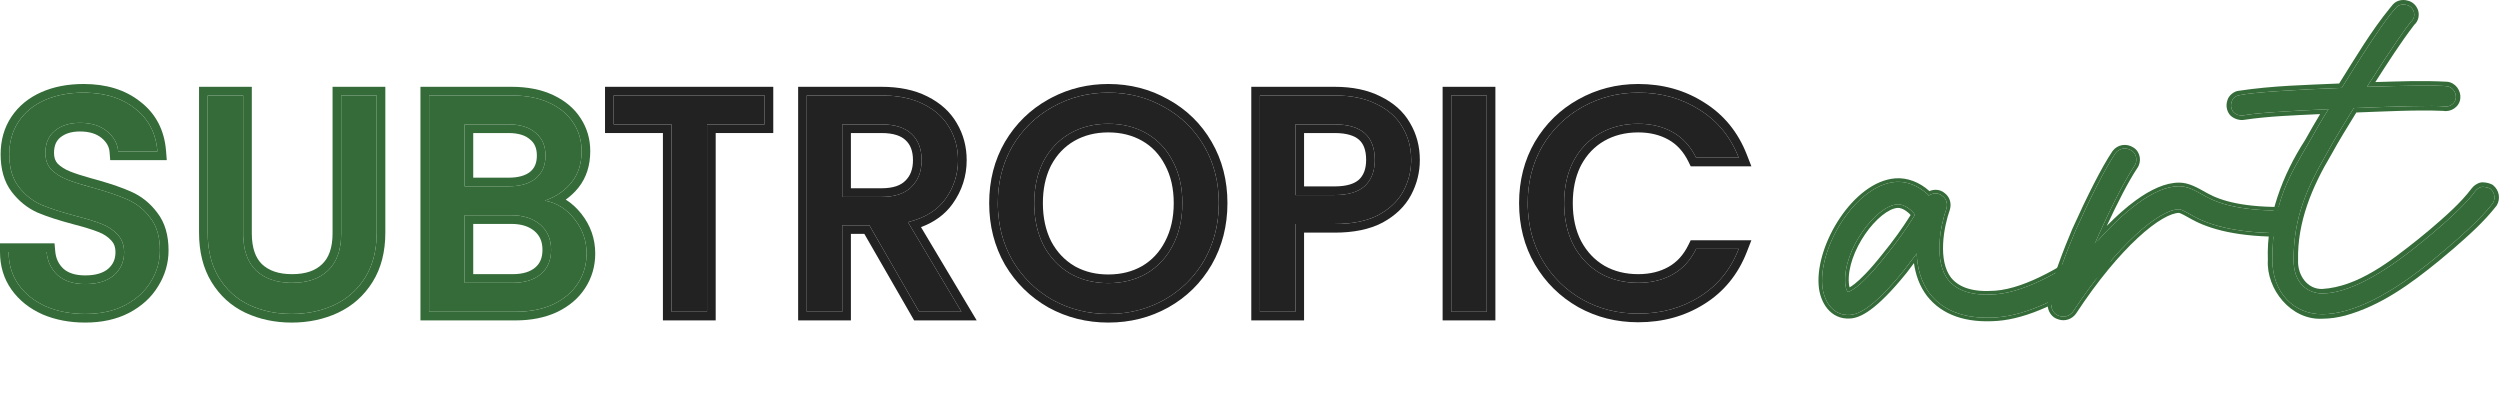 <svg width="694" height="114" viewBox="0 0 694 114" fill="none" xmlns="http://www.w3.org/2000/svg">
<path d="M151.259 55.697C154.485 56.273 157.221 57.973 159.467 60.795C161.713 63.617 162.837 66.814 162.837 70.385C162.837 73.438 162.03 76.203 160.417 78.679C158.862 81.098 156.587 83.028 153.592 84.468C150.597 85.85 147.112 86.541 143.138 86.541H119.119V26.495H142.015C146.104 26.495 149.618 27.186 152.555 28.569C155.493 29.951 157.71 31.823 159.208 34.184C160.705 36.488 161.454 39.08 161.454 41.96C161.454 45.416 160.533 48.296 158.689 50.6C156.846 52.904 154.37 54.603 151.259 55.697ZM128.969 51.723H141.151C144.376 51.723 146.882 51.003 148.667 49.563C150.511 48.066 151.432 45.935 151.432 43.17C151.432 40.463 150.511 38.36 148.667 36.863C146.882 35.308 144.376 34.53 141.151 34.53H128.969V51.723ZM142.274 78.507C145.615 78.507 148.235 77.7 150.136 76.087C152.037 74.475 152.987 72.228 152.987 69.348C152.987 66.411 151.979 64.078 149.963 62.35C147.947 60.622 145.269 59.758 141.928 59.758H128.969V78.507H142.274Z" fill="#346B38"/>
<path d="M67.504 26.495V64.769C67.504 69.32 68.684 72.747 71.046 75.051C73.465 77.355 76.806 78.507 81.068 78.507C85.388 78.507 88.729 77.355 91.09 75.051C93.509 72.747 94.719 69.32 94.719 64.769V26.495H104.568V64.597C104.568 69.492 103.503 73.639 101.371 77.038C99.24 80.436 96.389 82.97 92.818 84.641C89.247 86.311 85.302 87.146 80.982 87.146C76.662 87.146 72.716 86.311 69.145 84.641C65.632 82.97 62.838 80.436 60.765 77.038C58.691 73.639 57.654 69.492 57.654 64.597V26.495H67.504Z" fill="#346B38"/>
<path d="M23.655 87.147C19.623 87.147 15.995 86.456 12.769 85.074C9.544 83.634 7.009 81.618 5.166 79.026C3.323 76.434 2.401 73.41 2.401 69.954H12.942C13.172 72.546 14.18 74.677 15.966 76.348C17.809 78.018 20.372 78.853 23.655 78.853C27.053 78.853 29.703 78.047 31.604 76.434C33.504 74.764 34.455 72.633 34.455 70.041C34.455 68.025 33.85 66.383 32.641 65.116C31.488 63.849 30.02 62.87 28.234 62.178C26.506 61.487 24.087 60.739 20.977 59.932C17.06 58.895 13.863 57.859 11.387 56.822C8.968 55.727 6.894 54.057 5.166 51.811C3.438 49.565 2.574 46.569 2.574 42.825C2.574 39.37 3.438 36.346 5.166 33.754C6.894 31.162 9.313 29.175 12.423 27.792C15.534 26.41 19.134 25.719 23.223 25.719C29.041 25.719 33.792 27.188 37.479 30.125C41.223 33.005 43.296 36.979 43.699 42.048H32.813C32.641 39.859 31.604 37.987 29.703 36.432C27.802 34.877 25.297 34.099 22.186 34.099C19.364 34.099 17.06 34.819 15.274 36.259C13.489 37.699 12.596 39.773 12.596 42.48C12.596 44.323 13.143 45.849 14.238 47.059C15.39 48.211 16.83 49.133 18.558 49.824C20.286 50.515 22.647 51.264 25.642 52.07C29.616 53.164 32.842 54.259 35.319 55.353C37.853 56.447 39.984 58.147 41.712 60.451C43.498 62.697 44.391 65.721 44.391 69.522C44.391 72.575 43.555 75.455 41.885 78.162C40.272 80.869 37.882 83.058 34.714 84.728C31.604 86.341 27.917 87.147 23.655 87.147Z" fill="#346B38"/>
<path d="M162.837 70.387C162.837 67.039 161.85 64.019 159.876 61.33L159.468 60.796C157.222 57.974 154.486 56.275 151.26 55.699C154.37 54.605 156.847 52.905 158.69 50.601C160.533 48.297 161.454 45.417 161.454 41.961C161.454 39.262 160.797 36.815 159.481 34.621L159.209 34.186C157.805 31.972 155.767 30.189 153.098 28.836L152.555 28.571C149.801 27.275 146.541 26.586 142.775 26.505L142.016 26.497V24.097C146.369 24.097 150.248 24.832 153.577 26.398C156.85 27.939 159.441 30.085 161.22 32.879H161.221C162.984 35.591 163.854 38.641 163.854 41.961C163.854 45.865 162.803 49.301 160.564 52.101C159.549 53.369 158.375 54.467 157.056 55.405C158.644 56.402 160.076 57.708 161.345 59.302C163.926 62.545 165.237 66.267 165.237 70.387C165.237 73.888 164.304 77.11 162.429 79.99L162.428 79.989C160.598 82.831 157.96 85.032 154.633 86.632L154.598 86.648C151.229 88.203 147.39 88.943 143.138 88.943H116.72V24.097H142.016V26.497H119.12V86.543H143.138C146.864 86.543 150.16 85.936 153.025 84.721L153.592 84.47C156.587 83.03 158.863 81.1 160.418 78.681C161.93 76.359 162.733 73.784 162.828 70.955L162.837 70.387ZM150.588 69.35C150.588 67.029 149.826 65.394 148.402 64.174C146.924 62.907 144.849 62.159 141.929 62.159H131.369V76.108H142.275V78.508H128.969V59.759H141.929C145.27 59.759 147.948 60.623 149.964 62.352C151.98 64.079 152.988 66.412 152.988 69.35C152.988 72.23 152.037 74.476 150.136 76.089L149.772 76.382C147.906 77.799 145.406 78.508 142.275 78.508V76.108C145.241 76.108 147.245 75.394 148.584 74.258C149.861 73.175 150.588 71.647 150.588 69.35ZM149.033 43.172C149.033 41.074 148.354 39.702 147.154 38.727L147.122 38.701L147.092 38.674C145.88 37.619 144.008 36.932 141.151 36.932H131.369V49.325H141.151V51.725H128.969V34.532H141.151C144.376 34.532 146.883 35.309 148.668 36.864C150.511 38.361 151.433 40.465 151.433 43.172L151.422 43.683C151.314 46.2 150.396 48.16 148.668 49.564L148.325 49.827C146.566 51.092 144.175 51.725 141.151 51.725V49.325C144.047 49.325 145.946 48.676 147.161 47.696C148.344 46.732 149.032 45.342 149.033 43.172Z" fill="#346B38"/>
<path d="M67.503 64.771V26.497H57.654V64.598C57.654 69.494 58.691 73.641 60.765 77.039C62.838 80.437 65.631 82.972 69.145 84.642C72.493 86.208 76.17 87.04 80.176 87.138L80.981 87.148C85.031 87.148 88.753 86.414 92.144 84.946L92.818 84.642C96.166 83.076 98.881 80.751 100.964 77.666L101.372 77.039C103.369 73.853 104.431 70.009 104.555 65.507L104.568 64.598V26.497H94.719V64.771L94.705 65.61C94.563 69.745 93.358 72.892 91.09 75.052C88.728 77.356 85.388 78.508 81.068 78.508V76.108C84.962 76.108 87.626 75.078 89.414 73.334L89.425 73.325L89.435 73.314C91.226 71.609 92.319 68.91 92.319 64.771V24.097H106.968V64.598C106.968 69.845 105.823 74.457 103.405 78.314C101.033 82.097 97.831 84.947 93.834 86.816C89.915 88.649 85.618 89.548 80.981 89.548C76.344 89.548 72.047 88.649 68.129 86.816L68.115 86.81C64.169 84.935 61.026 82.076 58.715 78.29C56.364 74.437 55.254 69.834 55.254 64.598V24.097H69.903V64.771C69.903 68.913 70.97 71.615 72.706 73.319C74.565 75.087 77.249 76.108 81.068 76.108V78.508L80.279 78.495C76.392 78.36 73.313 77.212 71.045 75.052C68.832 72.892 67.655 69.745 67.517 65.61L67.503 64.771Z" fill="#346B38"/>
<path d="M15.137 67.553L15.331 69.741C15.513 71.783 16.277 73.349 17.599 74.588C18.875 75.733 20.788 76.452 23.654 76.452V78.852C20.371 78.852 17.808 78.017 15.965 76.347C14.18 74.676 13.171 72.545 12.941 69.953H2.4C2.4 73.409 3.322 76.434 5.165 79.026C7.009 81.617 9.543 83.634 12.768 85.073C15.994 86.456 19.622 87.146 23.654 87.146C27.649 87.146 31.14 86.438 34.123 85.021L34.712 84.728C37.88 83.057 40.271 80.868 41.884 78.161C43.45 75.623 44.282 72.933 44.38 70.091L44.389 69.522C44.389 65.72 43.496 62.696 41.711 60.45C40.091 58.29 38.117 56.661 35.788 55.564L35.318 55.352C32.841 54.258 29.615 53.164 25.641 52.07C23.02 51.364 20.885 50.702 19.235 50.085L18.556 49.823C16.828 49.132 15.389 48.21 14.237 47.058C13.211 45.924 12.666 44.511 12.602 42.82L12.595 42.479C12.595 39.941 13.38 37.96 14.949 36.536L15.274 36.258C17.059 34.818 19.363 34.098 22.185 34.098L22.762 34.108C25.607 34.199 27.92 34.974 29.701 36.431C31.602 37.987 32.639 39.858 32.812 42.047H43.698C43.295 36.978 41.221 33.005 37.478 30.125C34.022 27.371 29.629 25.907 24.3 25.735L23.222 25.717C19.133 25.717 15.533 26.409 12.423 27.791L11.847 28.058C9.012 29.424 6.785 31.323 5.165 33.753L4.851 34.244C3.333 36.724 2.573 39.585 2.573 42.825L2.583 43.518C2.684 46.94 3.545 49.704 5.165 51.809C6.893 54.056 8.966 55.727 11.386 56.822C13.862 57.858 17.059 58.895 20.976 59.932C24.086 60.738 26.505 61.487 28.233 62.178C30.018 62.869 31.487 63.848 32.639 65.115C33.849 66.382 34.453 68.024 34.453 70.04L34.443 70.52C34.331 72.896 33.384 74.868 31.602 76.433C29.701 78.046 27.052 78.852 23.654 78.852V76.452C26.676 76.452 28.699 75.739 30.031 74.617C31.39 73.417 32.053 71.954 32.053 70.04C32.053 68.541 31.622 67.526 30.904 66.773L30.883 66.752L30.864 66.729C29.991 65.769 28.846 64.989 27.367 64.416L27.354 64.41L27.341 64.406C25.751 63.77 23.445 63.05 20.374 62.254L20.362 62.252C16.387 61.2 13.074 60.13 10.459 59.035L10.427 59.021L10.397 59.008C7.594 57.74 5.214 55.81 3.262 53.273C1.122 50.49 0.173 46.928 0.173 42.825C0.173 38.949 1.148 35.45 3.167 32.421C5.171 29.416 7.962 27.147 11.448 25.598C14.92 24.055 18.864 23.317 23.222 23.317C29.436 23.317 34.742 24.89 38.94 28.221C43.267 31.549 45.639 36.17 46.091 41.857L46.297 44.447H30.595L30.42 42.236C30.305 40.779 29.642 39.484 28.182 38.289C26.814 37.169 24.892 36.498 22.185 36.498C19.781 36.498 18.047 37.104 16.78 38.126C15.664 39.026 14.995 40.352 14.995 42.479C14.995 43.788 15.363 44.705 15.986 45.41C16.871 46.28 18.007 47.018 19.448 47.594C20.85 48.155 22.755 48.777 25.189 49.456L26.265 49.752L26.279 49.755L27.76 50.172C31.14 51.149 33.991 52.142 36.287 53.157H36.286C39.214 54.425 41.668 56.391 43.631 59.009H43.63C45.819 61.793 46.789 65.381 46.789 69.522C46.789 73.039 45.82 76.353 43.926 79.422L43.925 79.421C42.058 82.541 39.324 85.009 35.833 86.85L35.817 86.858C32.3 88.682 28.218 89.546 23.654 89.546C19.345 89.546 15.388 88.807 11.823 87.279L11.79 87.265C8.217 85.67 5.327 83.395 3.208 80.417C1.051 77.383 0 73.862 0 69.953V67.553H15.137Z" fill="#346B38"/>
<path d="M424.096 56.39C424.096 50.515 425.449 45.245 428.157 40.579C430.921 35.914 434.636 32.285 439.302 29.693C444.025 27.044 449.18 25.719 454.767 25.719C461.16 25.719 466.834 27.303 471.787 30.471C476.798 33.581 480.427 38.016 482.673 43.776H470.837C469.282 40.608 467.122 38.246 464.357 36.691C461.592 35.136 458.396 34.358 454.767 34.358C450.793 34.358 447.25 35.251 444.14 37.037C441.03 38.822 438.582 41.386 436.796 44.726C435.068 48.067 434.204 51.955 434.204 56.39C434.204 60.825 435.068 64.713 436.796 68.054C438.582 71.394 441.03 73.986 444.14 75.829C447.25 77.615 450.793 78.508 454.767 78.508C458.396 78.508 461.592 77.73 464.357 76.175C467.122 74.62 469.282 72.258 470.837 69.09H482.673C480.427 74.85 476.798 79.285 471.787 82.396C466.834 85.506 461.16 87.061 454.767 87.061C449.122 87.061 443.967 85.765 439.302 83.173C434.636 80.524 430.921 76.866 428.157 72.201C425.449 67.535 424.096 62.265 424.096 56.39Z" fill="#222222"/>
<path d="M412.721 26.495V86.541H402.871V26.495H412.721Z" fill="#222222"/>
<path d="M391.747 44.379C391.747 47.432 391.027 50.312 389.587 53.019C388.147 55.726 385.843 57.944 382.675 59.672C379.508 61.342 375.447 62.177 370.493 62.177H359.607V86.541H349.758V26.495H370.493C375.101 26.495 378.989 27.302 382.157 28.914C385.383 30.469 387.773 32.6 389.328 35.308C390.941 38.015 391.747 41.039 391.747 44.379ZM370.493 54.142C374.237 54.142 377.031 53.307 378.874 51.637C380.717 49.909 381.639 47.49 381.639 44.379C381.639 37.813 377.924 34.53 370.493 34.53H359.607V54.142H370.493Z" fill="#222222"/>
<path d="M307.667 87.147C302.08 87.147 296.925 85.852 292.201 83.26C287.536 80.61 283.821 76.953 281.056 72.287C278.349 67.564 276.995 62.265 276.995 56.39C276.995 50.515 278.349 45.245 281.056 40.579C283.821 35.914 287.536 32.285 292.201 29.693C296.925 27.044 302.08 25.719 307.667 25.719C313.311 25.719 318.466 27.044 323.132 29.693C327.855 32.285 331.57 35.914 334.277 40.579C336.984 45.245 338.338 50.515 338.338 56.39C338.338 62.265 336.984 67.564 334.277 72.287C331.57 76.953 327.855 80.61 323.132 83.26C318.466 85.852 313.311 87.147 307.667 87.147ZM307.667 78.594C311.641 78.594 315.183 77.701 318.294 75.916C321.404 74.073 323.823 71.481 325.551 68.14C327.336 64.742 328.229 60.825 328.229 56.39C328.229 51.955 327.336 48.067 325.551 44.726C323.823 41.386 321.404 38.822 318.294 37.037C315.183 35.251 311.641 34.358 307.667 34.358C303.692 34.358 300.15 35.251 297.04 37.037C293.929 38.822 291.481 41.386 289.696 44.726C287.968 48.067 287.104 51.955 287.104 56.39C287.104 60.825 287.968 64.742 289.696 68.14C291.481 71.481 293.929 74.073 297.04 75.916C300.15 77.701 303.692 78.594 307.667 78.594Z" fill="#222222"/>
<path d="M255.152 86.541L241.328 62.523H233.811V86.541H223.962V26.495H244.697C249.305 26.495 253.193 27.302 256.361 28.914C259.587 30.527 261.977 32.687 263.532 35.394C265.145 38.101 265.951 41.125 265.951 44.466C265.951 48.383 264.799 51.954 262.495 55.179C260.249 58.347 256.764 60.507 252.041 61.659L266.902 86.541H255.152ZM233.811 54.661H244.697C248.384 54.661 251.148 53.739 252.992 51.896C254.892 50.053 255.843 47.576 255.843 44.466C255.843 41.355 254.921 38.936 253.078 37.208C251.235 35.423 248.441 34.53 244.697 34.53H233.811V54.661Z" fill="#222222"/>
<path d="M212.259 26.495V34.53H196.275V86.541H186.426V34.53H170.356V26.495H212.259Z" fill="#222222"/>
<path d="M434.205 56.389C434.205 51.954 435.07 48.066 436.797 44.726C438.471 41.594 440.727 39.145 443.566 37.38L444.141 37.036C447.252 35.251 450.794 34.357 454.768 34.357C458.396 34.357 461.593 35.135 464.358 36.69C466.95 38.148 469.011 40.315 470.539 43.191L470.838 43.775H482.674C480.428 38.016 476.799 33.581 471.789 30.47C466.835 27.302 461.161 25.717 454.768 25.717C449.181 25.717 444.026 27.043 439.303 29.692L438.439 30.19C434.177 32.742 430.749 36.205 428.157 40.579L427.665 41.46C425.286 45.905 424.097 50.881 424.097 56.389L424.112 57.484C424.271 62.92 425.62 67.826 428.157 72.2C430.922 76.865 434.637 80.523 439.303 83.173C443.968 85.764 449.123 87.06 454.768 87.06C461.161 87.06 466.835 85.505 471.789 82.395C476.799 79.284 480.428 74.849 482.674 69.09H470.838C469.283 72.257 467.123 74.619 464.358 76.174L463.834 76.457C461.192 77.824 458.169 78.507 454.768 78.507V76.106C458.044 76.106 460.825 75.408 463.181 74.083C465.476 72.792 467.317 70.815 468.683 68.031L469.342 66.69H486.186L484.91 69.961C482.485 76.18 478.528 81.036 473.054 84.434L473.053 84.433C467.684 87.801 461.565 89.46 454.768 89.46C448.74 89.46 443.179 88.072 438.137 85.27L438.118 85.259C433.085 82.4 429.068 78.444 426.093 73.423L426.087 73.414L426.082 73.404C423.144 68.341 421.697 62.648 421.697 56.389C421.697 50.13 423.144 44.438 426.082 39.374L426.087 39.365L426.093 39.355C429.071 34.33 433.093 30.397 438.137 27.595C443.228 24.741 448.786 23.317 454.768 23.317C461.566 23.317 467.687 25.006 473.053 28.43C478.528 31.828 482.484 36.685 484.91 42.904L486.186 46.175H469.342L468.683 44.832C467.317 42.049 465.476 40.073 463.181 38.782C460.825 37.457 458.044 36.757 454.768 36.757C451.166 36.757 448.044 37.562 445.335 39.117C442.646 40.661 440.513 42.876 438.929 45.828L438.651 46.386C437.309 49.211 436.605 52.527 436.605 56.389C436.605 60.506 437.405 64 438.926 66.943C440.513 69.904 442.654 72.156 445.36 73.76C448.063 75.306 451.177 76.106 454.768 76.106V78.507C450.794 78.506 447.252 77.614 444.141 75.829C441.031 73.986 438.583 71.393 436.797 68.052C435.177 64.921 434.317 61.308 434.216 57.214L434.205 56.389Z" fill="#222222"/>
<path d="M412.72 26.497H402.87V86.543H412.72V26.497ZM415.12 88.943H400.47V24.097H415.12V88.943Z" fill="#222222"/>
<path d="M391.748 44.381C391.748 41.041 390.942 38.016 389.329 35.309C387.774 32.602 385.383 30.47 382.157 28.915C378.99 27.303 375.102 26.497 370.494 26.497V24.097C375.372 24.097 379.656 24.949 383.246 26.777H383.245C386.818 28.509 389.588 30.941 391.41 34.114H391.409C393.244 37.206 394.148 40.648 394.148 44.381C394.148 47.829 393.33 51.095 391.707 54.147C390.01 57.338 387.331 59.869 383.825 61.781L383.811 61.788L383.796 61.796C380.176 63.705 375.696 64.579 370.494 64.579H362.008V88.943H347.358V24.097H370.494V26.497H349.758V86.543H359.608V62.179H370.494L371.413 62.169C375.649 62.077 379.202 61.347 382.072 59.977L382.677 59.674C385.646 58.054 387.857 56.003 389.308 53.523L389.588 53.021C390.938 50.483 391.655 47.793 391.74 44.951L391.748 44.381ZM379.24 44.381C379.24 41.55 378.452 39.843 377.264 38.793C376.019 37.693 373.907 36.932 370.494 36.932H362.008V51.744H370.494V54.144H359.608V34.532H370.494C377.924 34.532 381.639 37.815 381.639 44.381L381.629 44.956C381.521 47.791 380.603 50.018 378.875 51.639C377.032 53.309 374.238 54.144 370.494 54.144V51.744C373.929 51.744 376.03 50.971 377.256 49.864C378.493 48.692 379.239 46.976 379.24 44.381Z" fill="#222222"/>
<path d="M338.338 56.389C338.338 50.881 337.148 45.905 334.769 41.46L334.278 40.579C331.571 35.913 327.856 32.284 323.133 29.692C318.467 27.043 313.311 25.717 307.667 25.717C302.08 25.717 296.925 27.043 292.202 29.692L291.338 30.19C287.076 32.742 283.648 36.205 281.056 40.579L280.565 41.46C278.186 45.905 276.996 50.881 276.996 56.389L277.012 57.484C277.171 62.924 278.518 67.858 281.056 72.286C283.821 76.952 287.537 80.609 292.202 83.258C296.925 85.85 302.08 87.146 307.667 87.146C312.958 87.146 317.82 86.007 322.251 83.729L323.133 83.258C327.56 80.774 331.102 77.404 333.758 73.149L334.278 72.286C336.816 67.858 338.163 62.924 338.322 57.484L338.338 56.389ZM325.83 56.389C325.83 52.281 325.005 48.794 323.435 45.857L323.427 45.843L323.42 45.828C321.893 42.876 319.789 40.662 317.099 39.117C314.39 37.563 311.268 36.757 307.667 36.757C304.066 36.757 300.944 37.563 298.236 39.117C295.546 40.661 293.412 42.875 291.828 45.828L291.551 46.386C290.209 49.211 289.504 52.526 289.504 56.389C289.504 60.503 290.303 64.033 291.83 67.041C293.412 69.988 295.545 72.232 298.236 73.833L298.748 74.117C301.335 75.486 304.291 76.193 307.667 76.193V78.593C303.941 78.593 300.595 77.808 297.629 76.239L297.04 75.914C293.93 74.071 291.482 71.48 289.696 68.139C288.076 64.953 287.216 61.311 287.115 57.214L287.104 56.389C287.104 51.954 287.969 48.066 289.696 44.726C291.37 41.594 293.627 39.145 296.465 37.38L297.04 37.036C300.151 35.251 303.693 34.357 307.667 34.357C311.641 34.357 315.184 35.251 318.294 37.036C321.404 38.822 323.823 41.385 325.551 44.726C327.337 48.066 328.23 51.954 328.23 56.389L328.22 57.214C328.115 61.311 327.225 64.953 325.551 68.139C323.823 71.48 321.404 74.071 318.294 75.914C315.184 77.7 311.641 78.593 307.667 78.593V76.193C311.268 76.193 314.39 75.388 317.099 73.833C319.793 72.23 321.895 69.984 323.42 67.037L323.427 67.022C325.005 64.018 325.83 60.496 325.83 56.389ZM340.738 56.389C340.738 62.648 339.292 68.365 336.36 73.479L336.353 73.491C333.43 78.529 329.403 82.492 324.307 85.351L324.297 85.357C319.255 88.158 313.695 89.546 307.667 89.546C301.692 89.546 296.138 88.156 291.048 85.363L291.032 85.355L291.017 85.345C285.984 82.487 281.967 78.531 278.992 73.51L278.983 73.495L278.974 73.479C276.043 68.365 274.596 62.648 274.596 56.389C274.596 50.13 276.043 44.438 278.981 39.374L278.987 39.365L278.992 39.355C281.968 34.333 285.988 30.401 291.028 27.599L291.989 27.08C296.818 24.57 302.056 23.317 307.667 23.317C313.704 23.317 319.272 24.74 324.317 27.605H324.316C329.409 30.407 333.433 34.341 336.353 39.374C339.291 44.438 340.738 50.13 340.738 56.389Z" fill="#222222"/>
<path d="M265.951 44.467C265.95 41.126 265.144 38.102 263.532 35.396C261.977 32.688 259.586 30.528 256.36 28.915C253.39 27.404 249.788 26.601 245.552 26.506L244.697 26.497V24.097C249.575 24.097 253.859 24.949 257.449 26.777C261.01 28.56 263.769 31.011 265.592 34.167C267.439 37.269 268.35 40.721 268.35 44.467C268.35 48.89 267.038 52.948 264.447 56.575C262.341 59.542 259.365 61.672 255.668 63.053L271.13 88.943H253.763L239.939 64.925H236.21V88.943H221.561V24.097H244.697V26.497H223.961V86.543H233.81V62.525H241.327L255.151 86.543H266.901L252.041 61.66C256.764 60.508 260.248 58.349 262.495 55.181C264.655 52.157 265.801 48.829 265.936 45.198L265.951 44.467ZM253.442 44.467C253.442 41.856 252.687 40.133 251.436 38.96L251.422 38.947L251.408 38.933C250.182 37.746 248.102 36.932 244.697 36.932H236.21V52.262H244.697V54.662H233.81V34.532H244.697C248.44 34.532 251.234 35.424 253.077 37.21C254.92 38.937 255.842 41.357 255.842 44.467L255.831 45.043C255.719 47.885 254.773 50.17 252.991 51.898L252.635 52.233C250.799 53.853 248.153 54.662 244.697 54.662V52.262C248.013 52.262 250.06 51.435 251.294 50.201L251.32 50.175C252.673 48.863 253.442 47.051 253.442 44.467Z" fill="#222222"/>
<path d="M212.258 34.532V26.497H170.355V34.532H186.426V86.543H196.275V34.532H212.258ZM214.658 36.932H198.675V88.943H184.026V36.932H167.955V24.097H214.658V36.932Z" fill="#222222"/>
<path d="M691.229 52.331C692.502 53.264 692.82 55.131 692.024 56.376C690.433 58.554 686.045 63.419 676.175 71.51C663.6 81.935 652.934 87.225 644.657 87.225C636.538 87.225 630.808 81.002 630.808 72.132C630.808 55.795 635.801 48.482 640.99 39.495C642.741 36.383 644.492 33.271 646.402 30.314C635.578 30.781 625.549 31.404 622.843 32.026C621.729 32.182 620.773 31.87 619.978 31.092C619.341 30.314 619.182 29.225 619.5 28.292C619.818 27.203 620.614 26.58 621.729 26.424C625.071 25.646 637.488 24.869 650.063 24.402C658.341 11.02 662.906 4.48 665.135 2.146C665.771 1.368 666.886 1.057 668 1.368C668.955 1.524 669.751 2.302 670.069 3.235C670.388 4.325 670.069 5.414 669.273 6.036C668 7.592 664.708 12.109 657.067 24.09C667.573 23.779 676.806 23.624 679.194 23.935C680.786 24.09 681.9 25.646 681.741 27.203C681.582 28.758 679.99 29.848 678.398 29.536C676.01 29.225 665.027 29.536 653.406 30.003C651.018 33.893 648.471 37.939 646.084 42.295C640.491 51.983 636.698 60.151 636.698 72.132C636.698 78.979 640.996 81.468 644.657 81.468C651.502 81.468 661.053 76.489 672.355 67.153C681.588 59.685 685.816 54.976 687.09 53.108C687.567 52.486 688.204 52.019 689 51.864C689.796 51.864 690.592 52.019 691.229 52.331Z" fill="#346B38"/>
<path d="M664.23 1.282C665.288 0.056 666.991 -0.225 668.324 0.161C669.797 0.47 670.813 1.57 671.253 2.831L671.269 2.884C671.679 4.19 671.364 5.886 670.186 6.899C666.373 11.885 662.876 17.355 659.394 22.779C665.994 22.598 672.484 22.313 679.352 22.694C681.668 22.944 683.216 25.169 682.984 27.329C682.744 29.689 680.367 31.179 678.231 30.775C670.49 30.47 662.181 30.943 654.12 31.227C651.733 35.104 649.342 38.945 647.18 42.896L647.166 42.92C641.79 51.924 637.721 61.7 637.947 72.132C637.736 76.406 640.532 80.338 644.657 80.218C654.585 79.598 663.527 72.591 671.559 66.189L671.568 66.181C672.575 65.367 673.572 64.545 674.559 63.713C678.673 60.193 682.948 56.498 686.057 52.404L686.098 52.347C686.697 51.548 687.655 50.841 688.76 50.636L689 50.612C689.921 50.618 690.848 50.762 691.777 51.206L691.968 51.322L692.129 51.448C693.762 52.793 694.227 55.182 693.077 57.049L693.034 57.112C689.462 61.699 685.287 65.342 681.084 69.021C679.729 70.187 678.354 71.34 676.974 72.472C669.247 78.763 660.963 84.866 650.965 87.62C648.925 88.142 646.812 88.474 644.657 88.475C635.989 88.945 629.06 80.246 629.558 72.132C629.118 60.308 633.658 48.489 639.907 38.869C641.259 36.467 642.618 34.05 644.073 31.673C637.015 32 629.803 32.257 623.123 33.243L623.016 33.263C621.693 33.502 620.037 32.974 619.103 31.986L619.01 31.883C618.085 30.747 617.866 29.22 618.317 27.887L618.3 27.94C618.613 26.52 620.198 25.28 621.556 25.186L621.445 25.206C630.946 23.766 640.063 23.596 649.352 23.18C653.889 15.988 658.104 8.741 663.673 1.954L664.23 1.282ZM668 1.367C666.886 1.056 665.771 1.368 665.135 2.146C662.906 4.48 658.341 11.02 650.063 24.401C637.488 24.867 625.071 25.646 621.728 26.424C620.614 26.58 619.818 27.202 619.5 28.291C619.182 29.225 619.341 30.314 619.977 31.092C620.773 31.87 621.729 32.181 622.843 32.026C625.549 31.403 635.578 30.78 646.402 30.314C644.492 33.27 642.741 36.382 640.99 39.494C635.801 48.481 630.808 55.794 630.808 72.132C630.808 81.001 636.539 87.225 644.657 87.225C652.935 87.225 663.6 81.934 676.176 71.509C686.045 63.418 690.433 58.554 692.024 56.375C692.82 55.13 692.502 53.263 691.228 52.329C690.592 52.018 689.796 51.862 689 51.862C688.204 52.018 687.567 52.485 687.09 53.108C685.816 54.975 681.587 59.684 672.354 67.153C661.053 76.488 651.502 81.468 644.657 81.468C640.996 81.468 636.697 78.978 636.697 72.132C636.697 60.151 640.491 51.983 646.084 42.295C648.472 37.938 651.018 33.892 653.406 30.002C665.027 29.535 676.011 29.224 678.398 29.535C679.99 29.846 681.582 28.757 681.741 27.201C681.9 25.646 680.786 24.09 679.194 23.934C676.807 23.623 667.573 23.779 657.067 24.09C664.708 12.109 668 7.591 669.273 6.035C670.069 5.413 670.388 4.324 670.069 3.235C669.751 2.301 668.955 1.523 668 1.367ZM679.355 22.695L679.352 22.694C679.34 22.692 679.328 22.691 679.315 22.69L679.355 22.695Z" fill="#346B38"/>
<path d="M604.911 58.099C605.603 58.099 607.334 59.138 608.892 60.003C613.466 62.545 621.177 64.921 635 64.71V58.439C623.003 58.658 616.396 56.836 612.18 54.464C609.411 52.906 607.334 51.695 604.911 51.695C597.987 51.695 589.332 58.791 581.37 67.965C585.005 59.657 589.332 50.829 592.448 46.156C593.486 44.771 593.14 42.694 591.756 41.828C590.198 40.79 588.294 41.136 587.255 42.521C584.313 46.848 580.158 55.157 576.177 63.984C574.273 68.485 569.773 79.562 569.427 84.582C569.427 85.967 570.292 87.352 571.677 87.698C573.062 88.217 574.62 87.698 575.485 86.486C587.774 67.792 599.545 58.099 604.911 58.099Z" fill="#346B38"/>
<path d="M586.455 41.921C587.822 40.099 590.325 39.672 592.311 40.996L592.31 40.997C594.193 42.196 594.596 44.902 593.279 46.71C590.907 50.268 587.796 56.323 584.825 62.73C587.518 59.978 590.252 57.533 592.942 55.58C597.026 52.616 601.132 50.694 604.91 50.694C607.65 50.694 609.976 52.077 612.671 53.593C616.675 55.845 623.083 57.657 634.981 57.439L636 57.421V65.695L635.016 65.71C621.076 65.923 613.178 63.528 608.406 60.877C607.603 60.431 606.814 59.974 606.118 59.615C605.774 59.438 605.479 59.298 605.242 59.206C604.977 59.102 604.886 59.099 604.91 59.099C603.833 59.099 602.277 59.6 600.282 60.769C598.312 61.922 596.012 63.669 593.473 66.016C588.396 70.71 582.431 77.74 576.32 87.035L576.31 87.052L576.299 87.067C575.198 88.609 573.202 89.306 571.383 88.653C569.495 88.153 568.427 86.309 568.427 84.582V84.548L568.429 84.514C568.613 81.847 569.874 77.699 571.275 73.754C572.691 69.768 574.301 65.853 575.257 63.595L575.261 63.584L575.266 63.573C579.245 54.748 583.431 46.367 586.429 41.959L586.441 41.939L586.455 41.921ZM569.427 84.582C569.427 85.967 570.292 87.351 571.677 87.697C572.975 88.184 574.425 87.758 575.314 86.705L575.485 86.486C587.775 67.793 599.544 58.099 604.91 58.099C605.603 58.099 607.334 59.137 608.892 60.003C613.466 62.544 621.177 64.921 635 64.71V58.439C623.378 58.652 616.815 56.947 612.583 54.684L612.181 54.464C609.411 52.906 607.333 51.694 604.91 51.694C597.987 51.694 589.332 58.791 581.37 67.965C585.005 59.657 589.333 50.829 592.448 46.155C593.486 44.77 593.14 42.693 591.756 41.828C590.198 40.789 588.293 41.136 587.255 42.52C584.312 46.848 580.159 55.157 576.178 63.984C574.274 68.485 569.773 79.562 569.427 84.582Z" fill="#346B38"/>
<path d="M583.49 75.077C572.128 83.072 562.398 87.469 554.46 88.081C545.831 88.747 539.577 86.452 535.726 81.541C533.216 78.263 532.207 74.174 532.086 70.364C530.825 72.024 529.724 73.497 528.463 75.157C519.903 85.713 515.854 87.241 513.611 87.414C508.779 87.787 506.189 83.473 505.856 79.159C505.004 68.114 515.341 51.344 526.214 50.505C529.147 50.279 532.36 51.42 534.976 53.822C535.162 53.981 535.348 54.14 535.361 54.313C536.516 53.529 538.069 53.41 539.185 54.365C540.287 55.148 540.738 56.502 540.327 57.923C538.616 62.742 536.76 72.434 540.81 77.677C543.306 80.782 547.582 82.189 553.967 81.696C563.022 80.997 574.198 74.17 582.922 67.719C585.227 66.015 586.871 70.15 583.49 75.077ZM523.457 71.03C526.47 67.325 529.137 63.647 531.606 59.637C531.008 58.642 528.764 56.558 526.693 56.718C520.653 57.184 511.535 69.519 512.241 78.666C512.374 80.392 512.945 81.042 512.945 81.042C513.118 81.029 515.866 80.643 523.457 71.03Z" fill="#346B38"/>
<path d="M582.328 66.915C583.106 66.34 584.058 66.114 584.927 66.574C585.727 66.997 586.153 67.851 586.321 68.723C586.663 70.499 586.105 73.034 584.315 75.644L584.213 75.792L584.065 75.895C572.655 83.923 562.746 88.445 554.537 89.078C545.695 89.76 539.061 87.415 534.939 82.158L534.932 82.149C532.847 79.425 531.754 76.203 531.313 73.044C531.233 73.15 531.153 73.256 531.073 73.362C530.483 74.145 529.891 74.93 529.26 75.762L529.25 75.775L529.24 75.787C520.664 86.363 516.381 88.204 513.688 88.411C510.914 88.625 508.753 87.477 507.274 85.68C505.821 83.915 505.037 81.547 504.859 79.235C504.41 73.416 506.893 66.24 510.81 60.444C514.709 54.674 520.246 49.963 526.137 49.508C529.363 49.259 532.823 50.507 535.61 53.047C536.936 52.486 538.552 52.519 539.819 53.593C541.254 54.648 541.801 56.43 541.288 58.201L541.279 58.229L541.27 58.258C540.44 60.593 539.573 64.123 539.407 67.688C539.239 71.28 539.792 74.719 541.597 77.061C543.798 79.79 547.665 81.179 553.89 80.699L553.967 81.696L553.375 81.737C547.316 82.099 543.229 80.685 540.81 77.677C536.76 72.434 538.616 62.742 540.327 57.923C540.738 56.502 540.287 55.148 539.185 54.365C538.069 53.41 536.516 53.529 535.361 54.313C535.347 54.14 535.162 53.981 534.976 53.822C532.442 51.495 529.348 50.351 526.489 50.488L526.214 50.505C515.341 51.344 505.004 68.113 505.856 79.158C506.178 83.338 508.619 87.518 513.165 87.436L513.611 87.414C515.854 87.241 519.903 85.713 528.463 75.157C529.723 73.498 530.825 72.024 532.086 70.364C532.206 74.174 533.216 78.263 535.726 81.541C539.457 86.299 545.442 88.601 553.658 88.135L554.46 88.081C562.398 87.468 572.128 83.072 583.49 75.078C586.871 70.15 585.227 66.016 582.922 67.72C574.198 74.17 563.023 80.997 553.967 81.696L553.89 80.699C558.223 80.364 563.142 78.551 568.109 75.977C573.062 73.409 577.991 70.122 582.328 66.915ZM526.887 56.709C528.902 56.687 531.027 58.673 531.606 59.638C529.138 63.648 526.47 67.326 523.457 71.03C515.869 80.64 513.12 81.029 512.946 81.042L512.854 80.913C512.687 80.649 512.341 79.96 512.241 78.666C511.536 69.519 520.653 57.184 526.693 56.718L526.887 56.709ZM513.238 78.589C513.278 79.102 513.362 79.491 513.447 79.774C513.764 79.599 514.211 79.313 514.802 78.849C516.374 77.616 518.904 75.182 522.672 70.41L522.677 70.405L522.681 70.398C525.525 66.901 528.053 63.434 530.394 59.689C530.095 59.349 529.656 58.934 529.128 58.565C528.311 57.993 527.467 57.661 526.77 57.715C525.551 57.809 524.04 58.527 522.415 59.836C520.811 61.129 519.19 62.924 517.761 65.003C514.882 69.191 512.91 74.334 513.238 78.589Z" fill="#346B38"/>
</svg>
